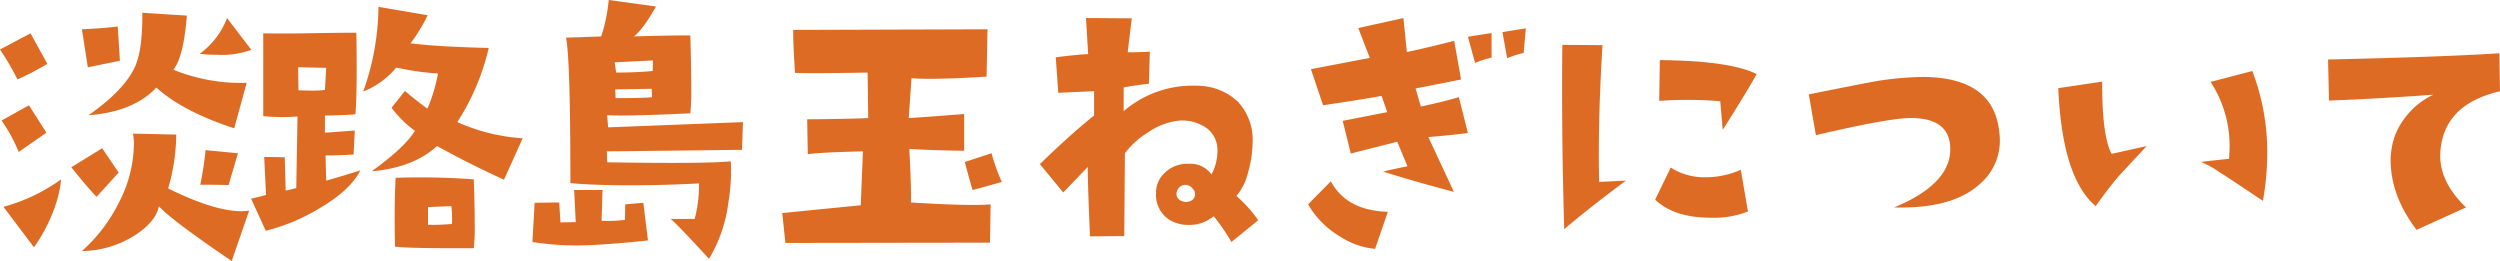 <svg xmlns="http://www.w3.org/2000/svg" width="438.966" height="45.828" viewBox="0 0 438.966 45.828"><path d="M-179.069-34.891a15.238,15.238,0,0,1-5.906.875,29.772,29.772,0,0,1-3.172-.164,14.007,14.007,0,0,0,4.813-6.289Zm-.82,5.8-2.187,7.984q-9.133-3.008-13.672-7.164-3.992,4.266-11.922,4.867,6.344-4.43,8.2-8.586,1.313-2.953,1.258-9.406l7.82.492q-.547,7.164-2.352,9.516A31.719,31.719,0,0,0-179.889-29.094Zm-22.258-3.883-5.633,1.148-1.039-6.672q3.664-.164,6.289-.492Zm20.727,16.242-1.641,5.578q-2.57-.055-4.977-.055a57.373,57.373,0,0,0,.93-6.07Zm1.969,10.063-3.062,8.859q-10.5-7.109-12.8-9.625-.438,2.516-3.828,4.867a17.709,17.709,0,0,1-9.68,3.008,28.1,28.1,0,0,0,6.453-8.422,22.891,22.891,0,0,0,2.68-10.227,11.323,11.323,0,0,0-.164-1.969l7.6.164a35.159,35.159,0,0,1-1.422,9.461q8.094,3.992,12.8,3.992A6.989,6.989,0,0,0-179.452-6.672ZM-214.889-32.43a46,46,0,0,1-5.25,2.734,45.988,45.988,0,0,0-3.062-5.25l5.359-2.844Zm12.523,19.086-3.883,4.266q-1.641-1.7-4.43-5.2l5.414-3.336Zm-12.687-7-4.867,3.391a27.575,27.575,0,0,0-3.008-5.523l4.813-2.68Zm2.57,8.2a18.1,18.1,0,0,1-.656,3.5,28.139,28.139,0,0,1-4.1,8.422L-222.6-7.328A31.147,31.147,0,0,0-212.483-12.141Zm81.058-7.219-3.281,7.273q-5.906-2.68-11.758-5.906-4.211,3.828-11.484,4.43,5.852-4.211,7.6-7.109a18.711,18.711,0,0,1-4.1-4.047l2.352-2.953q1.422,1.258,3.938,3.117a27.953,27.953,0,0,0,1.859-6.18,47.107,47.107,0,0,1-7.328-1.039,14.412,14.412,0,0,1-5.8,4.211,45.322,45.322,0,0,0,2.68-14.875l8.641,1.477a29.229,29.229,0,0,1-3.008,4.922q4.539.6,13.727.82A41.14,41.14,0,0,1-142.909-22.2,33.562,33.562,0,0,0-131.425-19.359Zm-8.586,19.3q-11.43.055-13.836-.273-.055-2.734-.055-5.086,0-3.937.164-7a127.233,127.233,0,0,1,13.727.273q.164,4.922.164,7.93A33.852,33.852,0,0,1-140.011-.055Zm-3.828-4.266a20.918,20.918,0,0,0-.109-3.117l-4.1.164v3.117A39.312,39.312,0,0,0-143.839-4.32Zm-16.078-9.406q-1.8,3.555-7.383,6.781a33.622,33.622,0,0,1-9.242,3.828l-2.57-5.633q1.7-.383,2.625-.656l-.328-6.672,3.609.055.164,5.852q.82-.164,1.859-.437l.219-12.578q-1.258.109-2.625.109-1.641,0-3.391-.164V-37.789q3.773.055,7.219,0,5.961-.109,9.133-.109.164,10.336-.164,14.328-1.859.164-5.359.219v3.008l5.25-.383-.219,4.211q-2.3.164-4.922.164l.109,4.43Q-162.488-12.906-159.917-13.727Zm-6.016-17.992-4.922-.109.055,4.047q1.313.055,2.352.055a20.165,20.165,0,0,0,2.3-.109ZM-92.75-22.2l-.164,4.867-23.734.273.055,1.914q6.672.109,11.484.109,7.219,0,10.227-.273a33.1,33.1,0,0,1-.437,7.273A25.113,25.113,0,0,1-98.711,1.8q-5.578-6.07-6.727-7h4.211a23.4,23.4,0,0,0,.766-6.234q-6.289.328-11.922.328-6.508,0-10.664-.383,0-21.766-.766-25.539l6.18-.219a29.514,29.514,0,0,0,1.313-6.4l8.313,1.148q-2.352,4.1-3.883,5.25,7.711-.219,9.9-.164.164,5.578.164,9.023a42.9,42.9,0,0,1-.164,4.648q-8.148.383-12.141.383-1.531,0-2.461-.055l.164,2.133Zm-15.8-10.828-6.727.328.273,1.8q3.555,0,6.4-.273Zm-.164,6.453-.055-1.477-6.4.109.055,1.531Q-110.031-26.414-108.719-26.578Zm-.711,25.156q-8.367.875-12.633.875a49.955,49.955,0,0,1-7.656-.6l.383-6.891,4.32-.055.219,3.5,2.68-.055-.273-5.633h4.977l-.164,5.414a27.126,27.126,0,0,0,4.1-.164l.055-2.734,3.172-.273ZM-47.294-11.7q-2.789.82-5.141,1.422-.492-1.641-1.367-4.922l4.7-1.531A33.7,33.7,0,0,0-47.294-11.7Zm-1.969,3.938-.109,6.727L-85.3-.984l-.547-5.25L-72.067-7.6l.383-9.461q-7.328.164-9.68.492l-.109-6.125q7.219-.055,10.719-.219l-.109-7.984q-9.625.164-12.742.055-.328-4.812-.328-7.547l34.125-.109-.164,8.313q-6.18.383-10.008.383-1.859,0-3.172-.109l-.492,7q3.609-.219,9.734-.711v6.453q-5.3-.055-9.625-.328.383,7.6.273,9.406,7.109.437,10.938.438Q-50.356-7.656-49.263-7.766ZM-2.275-4.977l-4.7,3.828A35.39,35.39,0,0,0-10.1-5.687a6.516,6.516,0,0,1-4.539,1.531,6.04,6.04,0,0,1-2.023-.328,5.123,5.123,0,0,1-3.555-5.2,4.626,4.626,0,0,1,1.258-3.336,5.65,5.65,0,0,1,4.375-1.859,4.59,4.59,0,0,1,4.1,1.859,8.469,8.469,0,0,0,1.039-3.992,4.79,4.79,0,0,0-1.832-4.1,7.608,7.608,0,0,0-4.676-1.367,11.683,11.683,0,0,0-5.742,2.133,14.668,14.668,0,0,0-3.992,3.609l-.109,14.547-6.016.055q-.438-10.117-.383-12.2l-4.32,4.484-4.1-4.977q5.414-5.25,9.516-8.531v-4.266l-6.289.273-.437-6.234q4.484-.547,5.688-.547l-.383-6.344,8.039.055-.711,5.961q2.133,0,3.883-.109l-.164,5.633q-2.844.328-4.43.656v4.156A18.576,18.576,0,0,1-13.431-28.6q.766,0,1.313.055a10.265,10.265,0,0,1,6.234,2.734,9.755,9.755,0,0,1,2.625,7.219,20.442,20.442,0,0,1-.848,5.414,9.644,9.644,0,0,1-2,3.938A24.137,24.137,0,0,1-2.275-4.977Zm-11.1-4.32a1.426,1.426,0,0,0-.41-1.23,1.692,1.692,0,0,0-1.012-.629,1.5,1.5,0,0,0-1.7.984,1.32,1.32,0,0,0,.875,1.859,1.777,1.777,0,0,0,1.367,0A1.307,1.307,0,0,0-13.377-9.3ZM44.712-38.664l-.383,4.32a16.949,16.949,0,0,0-2.9.93l-.82-4.594ZM38.7-33.523a16.949,16.949,0,0,0-2.9.93l-1.258-4.594,4.156-.656ZM34.541-20.289q-3.391.437-6.945.711L32.08-9.953q-6.672-1.75-12.414-3.555,1.422-.383,4.266-.93l-1.8-4.32L13.978-16.68l-1.422-5.742,7.82-1.531L19.392-26.8q-3.992.711-10.281,1.641L6.978-31.5l10.336-1.969-2.023-5.25,7.93-1.75.6,5.961q3.664-.766,8.313-1.969l1.2,6.781q-.656.164-7.984,1.586l.93,3.172q3.445-.711,6.672-1.641ZM20.486-6.453,18.244.055a13.635,13.635,0,0,1-6.18-2.187A15.548,15.548,0,0,1,6.486-7.766l3.992-4.047Q13.212-6.672,20.486-6.453ZM85.247-30.625q-1.969,3.5-5.961,9.789l-.437-5.031a68.481,68.481,0,0,0-10.719-.055l.109-7.164Q80.6-32.977,85.247-30.625ZM83.716-6.508a16.152,16.152,0,0,1-6.562,1.094q-6.4,0-9.734-3.172l2.734-5.633a10.87,10.87,0,0,0,6.125,1.7,15.052,15.052,0,0,0,6.18-1.312ZM62.278-11.922Q55.387-6.781,51.45-3.391q-.492-17.062-.328-32.375l7.055.055q-.82,13.07-.6,24.008Zm65.581-8.367a10.036,10.036,0,0,1-3.5,9.023q-4.813,4.32-14.984,4.047,10.336-4.266,9.844-10.828-.383-4.867-6.891-4.867-3.883,0-16.68,3.008L94.391-27.07q9.57-1.914,10.555-2.078a53.284,53.284,0,0,1,9.734-.984Q126.984-29.969,127.859-20.289ZM174.136-8.367q-6.508-4.375-7.711-5.086a14.7,14.7,0,0,0-3.172-1.75q1.641-.219,4.922-.547.109-1.148.109-2.352a20.453,20.453,0,0,0-3.336-11.156l7.328-1.914A40.062,40.062,0,0,1,174.9-16.789,48.861,48.861,0,0,1,174.136-8.367Zm-20.4-9.625q-4.758,5.086-5.031,5.414-1.641,1.914-3.937,5.141-5.906-5.031-6.562-20.727l7.711-1.148q-.055,9.461,1.641,12.688Zm62.027-9.625q-9.68,2.242-10.445,10.281-.547,5.3,4.484,10.117l-8.7,3.938q-4.539-6.016-4.539-12.25a12.064,12.064,0,0,1,.273-2.57,11.575,11.575,0,0,1,2.3-4.922,13.192,13.192,0,0,1,4.922-3.992q-8.75.656-18.32,1.039l-.164-7.219q19.961-.438,30.078-1.094Z" transform="translate(223.202 43.641)" fill="#de6b23"/></svg>